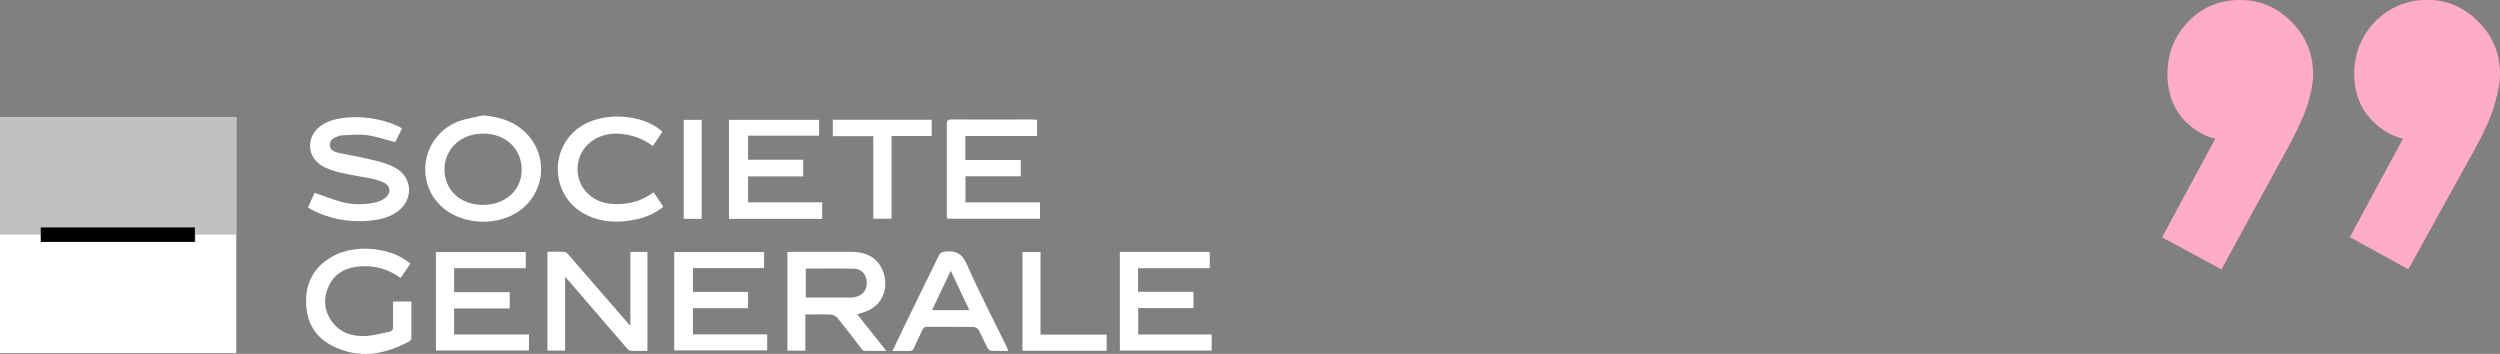 <?xml version="1.0" encoding="UTF-8"?><svg id="svg5" xmlns="http://www.w3.org/2000/svg" viewBox="0 0 195 27.6"><rect x="0" y="0" width="195" height="27.6" fill="#808080" stroke="none"/><defs><style>.cls-1{fill:#fff;}.cls-2{fill:#ffabc9;}.cls-3{fill:#c1c1c1;}</style></defs><g id="g10592"><g id="g9698"><g id="g9709"><g id="g5132-2"><path id="path5123-2" class="cls-2" d="m183.29,18.5l4.77-8.85,2.79-.81c-.27.63-.61,1.15-1.02,1.55-.41.36-.89.54-1.43.54-1.18,0-2.27-.47-3.27-1.42-1-.99-1.5-2.23-1.5-3.71,0-1.62.54-2.99,1.63-4.12,1.14-1.13,2.5-1.69,4.09-1.69,1.5,0,2.82.56,3.95,1.69,1.14,1.13,1.7,2.5,1.7,4.12,0,.63-.14,1.4-.41,2.3-.23.86-.7,1.96-1.43,3.31l-5.31,9.59-4.56-2.5Zm-14.64,0l4.77-8.85,2.86-.81c-.32.63-.68,1.15-1.09,1.55-.41.36-.89.54-1.43.54-1.18,0-2.27-.47-3.27-1.42-.95-.99-1.43-2.23-1.43-3.71,0-1.62.54-2.99,1.63-4.12C171.78.56,173.11,0,174.7,0s2.88.56,4.02,1.69c1.14,1.13,1.7,2.5,1.7,4.12,0,.63-.14,1.4-.41,2.3-.27.86-.77,1.96-1.5,3.31l-5.24,9.59-4.63-2.5Z"/></g></g></g></g><g><g><path class="cls-1" d="m0,9.14h18.43v18.4H0V9.14Zm15.22,9.73c.02-.22.03-.39.05-.56.05-.55.03-.57-.51-.57-3.62,0-7.25,0-10.87,0-.76,0-.77-.13-.7.75,0,.11,0,.23,0,.37h12.04Z"/><path class="cls-1" d="m62.82,24.53v2.82h-1.4v-7.69c.14,0,.27-.02.4-.02,1.51,0,3.03,0,4.54,0,1.04,0,1.93.32,2.42,1.3.6,1.23.27,2.91-1.47,3.44-.13.04-.25.07-.45.13.39.49.76.95,1.12,1.41.36.46.73.91,1.16,1.45-.64,0-1.2.01-1.76-.01-.09,0-.18-.14-.25-.24-.6-.78-1.19-1.56-1.81-2.33-.11-.14-.34-.24-.52-.25-.64-.03-1.27-.01-1.97-.01Zm.02-1.32c1.23,0,2.42,0,3.61,0,.1,0,.21-.03.31-.05.56-.15.87-.57.85-1.14-.03-.59-.39-1.05-.97-1.06-1.25-.04-2.51-.01-3.79-.01v2.27Z"/><path class="cls-1" d="m56.86,17.06v-7.71h7.03v1.23h-5.54v1.88h4.3v1.3h-4.3v2.02h5.78v1.29h-7.27Z"/><path class="cls-1" d="m37.68,9c1.47.13,2.75.57,3.67,1.74,1.58,2.03.89,4.91-1.41,6.05-1.79.88-4.15.58-5.52-.7-2.13-1.99-1.44-5.54,1.31-6.61.62-.24,1.3-.33,1.96-.48Zm-3.01,4.2c-.01,1.6,1.22,2.77,2.95,2.78,1.77.02,3.05-1.11,3.07-2.7.02-1.65-1.21-2.84-2.97-2.86-1.74-.02-3.04,1.17-3.05,2.78Z"/><path class="cls-1" d="m49.18,19.65h1.32v7.72c-.45,0-.89.02-1.32-.01-.12,0-.24-.14-.33-.25-1.51-1.75-3.02-3.5-4.53-5.25-.06-.07-.12-.14-.24-.28v5.77h-1.38v-7.71c.45,0,.9-.02,1.34.01.12,0,.24.14.33.25,1.5,1.72,2.99,3.45,4.49,5.17.09.1.18.19.31.34v-5.76Z"/><path class="cls-1" d="m31.36,10.01c-.19.38-.37.75-.53,1.08-.76-.2-1.48-.45-2.22-.55-.65-.09-1.32,0-1.98.02-.08,0-.15.03-.23.06-.33.1-.65.25-.67.64-.02.41.31.58.64.65.89.2,1.8.34,2.68.56.59.14,1.19.3,1.72.58,1.46.77,1.52,2.59.15,3.51-.65.44-1.39.59-2.15.66-1.58.13-3.09-.14-4.51-.89-.07-.04-.13-.08-.24-.15.18-.39.36-.78.52-1.14.74.25,1.43.53,2.14.72.84.22,1.71.22,2.56.04.27-.06.54-.17.76-.33.54-.38.5-.98-.11-1.25-.33-.15-.7-.25-1.06-.32-.74-.15-1.49-.25-2.23-.42-.46-.11-.93-.26-1.35-.47-1.36-.7-1.43-2.39-.16-3.24.59-.4,1.26-.53,1.96-.6,1.45-.14,3.2.19,4.3.84Z"/><path class="cls-1" d="m33.99,19.66h7.02v1.26h-5.59v1.87h4.34v1.27h-4.34v2.03h5.84v1.25h-7.26v-7.68Z"/><path class="cls-1" d="m80.89,9.35v1.26h-5.59v1.87h4.32v1.27h-4.31v2.04h5.81v1.27h-7.24c0-.08-.03-.16-.03-.23,0-2.36,0-4.73,0-7.09,0-.25,0-.42.34-.42,2.12.01,4.25,0,6.37,0,.1,0,.21.02.33.03Z"/><path class="cls-1" d="m52.59,27.34v-7.68h7.01v1.25h-5.55v1.86h4.3v1.27h-4.3v2.04h5.79v1.25h-7.25Z"/><path class="cls-1" d="m94.36,19.66v1.26h-5.59v1.84h4.32v1.27h-4.31v2.06h5.73v1.25h-7.16v-7.69h7Z"/><path class="cls-1" d="m32.01,20.56c-.25.37-.5.73-.76,1.12-.97-.7-2.03-1-3.18-.9-1.05.08-1.94.5-2.41,1.5-.46.96-.4,1.92.22,2.79.63.88,1.57,1.18,2.59,1.14.63-.02,1.25-.21,1.87-.32.25-.05.33-.19.32-.45-.02-.63,0-1.27,0-1.92h1.43c0,.97,0,1.92,0,2.87,0,.08-.09.2-.17.24-1.97,1.06-3.99,1.39-6.05.32-1.44-.76-2.06-2.06-1.99-3.67.06-1.51.81-2.61,2.13-3.32,1.76-.95,4.56-.66,6.01.61Z"/><path class="cls-1" d="m78.67,27.37c-.5,0-.94.01-1.39-.01-.09,0-.21-.14-.27-.24-.23-.45-.42-.92-.67-1.36-.07-.13-.27-.26-.41-.26-1.2-.02-2.39,0-3.59-.01-.23,0-.33.08-.41.28-.2.45-.43.88-.62,1.33-.09.22-.22.29-.45.28-.39-.02-.79,0-1.25,0,.31-.64.58-1.22.86-1.8.92-1.88,1.84-3.77,2.76-5.65.1-.2.22-.27.45-.3.88-.12,1.38.16,1.76,1.04.95,2.16,2.04,4.26,3.08,6.38.04.09.08.19.14.34Zm-3.06-3.18c-.49-1.03-.95-2.01-1.45-3.07-.51,1.07-.98,2.06-1.46,3.07h2.91Z"/><path class="cls-1" d="m50.99,15.01c.25.37.49.73.75,1.12-.65.51-1.37.83-2.15.99-1.37.28-2.72.25-3.99-.43-2.61-1.4-2.82-5.07-.39-6.77,1.76-1.23,4.89-1.08,6.46.35-.24.36-.49.73-.75,1.12-.81-.61-1.68-.9-2.65-.96-1.39-.09-2.65.65-3.06,1.83-.61,1.75.56,3.49,2.45,3.64,1.13.09,2.19-.12,3.14-.78.05-.04.11-.06.2-.11Z"/><path class="cls-1" d="m69.54,10.61v6.45h-1.42v-6.44h-3.16v-1.28h7.71v1.27h-3.13Z"/><path class="cls-1" d="m86.32,27.36h-6.57v-7.7h1.41v6.44h5.16v1.26Z"/><path class="cls-1" d="m54.73,17.07h-1.4v-7.72h1.4v7.72Z"/><path class="cls-1" d="m15.22,18.87H3.18c0-.14,0-.26,0-.37-.07-.88-.05-.75.7-.75,3.62,0,7.25,0,10.87,0,.54,0,.56.02.51.57-.02.17-.03.34-.05.56Z"/></g><rect class="cls-3" y="9.14" width="18.43" height="9.16"/><rect x="3.18" y="17.74" width="12.02" height="1.13"/></g></svg>